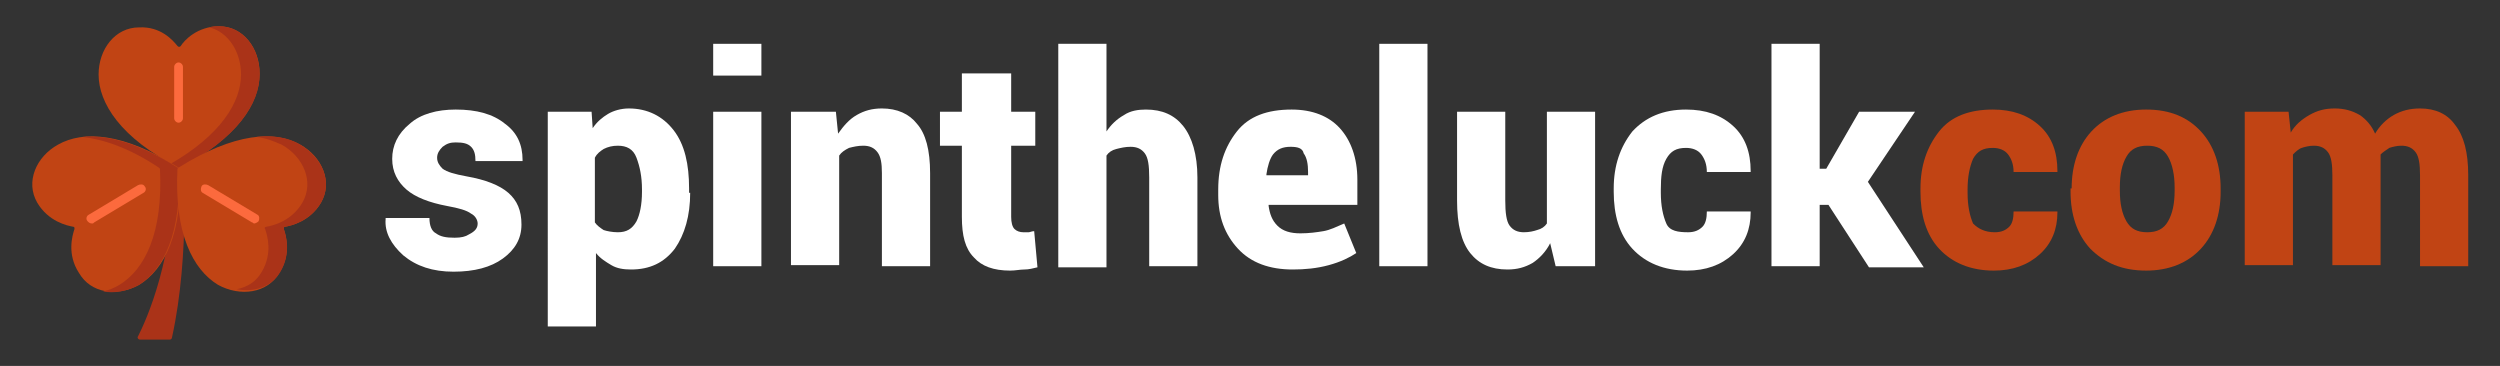 <?xml version="1.0" encoding="utf-8"?>
<!-- Generator: Adobe Illustrator 24.0.1, SVG Export Plug-In . SVG Version: 6.00 Build 0)  -->
<svg version="1.1" id="Layer_1" xmlns="http://www.w3.org/2000/svg" xmlns:xlink="http://www.w3.org/1999/xlink" x="0px" y="0px"
	 viewBox="0 0 228.2 33.4" style="enable-background:new 0 0 228.2 33.4;" xml:space="preserve">
<rect x="0" y="0" width="228.2" height="33.4" fill="#333333" stroke="none"/>
<style type="text/css">
	.st0{fill:#FFFFFF;}
	.st1{fill:#C14414;}
	.st2{fill:#AA3318;}
	.st3{fill:#FC6A3D;}
</style>
<g>
	<g>
		<path class="st0" d="M43.6,20.4c0-0.3-0.2-0.7-0.6-0.9c-0.4-0.3-1.1-0.5-2.2-0.7c-1.6-0.3-2.9-0.8-3.7-1.5
			c-0.8-0.7-1.3-1.6-1.3-2.8c0-1.2,0.5-2.3,1.6-3.2c1-0.9,2.5-1.3,4.2-1.3c1.9,0,3.4,0.4,4.5,1.3c1.1,0.8,1.6,1.9,1.6,3.3l0,0.1
			h-4.3c0-0.6-0.1-1-0.4-1.3c-0.3-0.3-0.7-0.4-1.4-0.4c-0.5,0-0.8,0.1-1.2,0.4c-0.3,0.3-0.5,0.6-0.5,1c0,0.4,0.2,0.7,0.5,1
			c0.4,0.3,1.1,0.5,2.2,0.7c1.7,0.3,3,0.8,3.8,1.5c0.8,0.7,1.2,1.6,1.2,2.9c0,1.3-0.6,2.3-1.7,3.1c-1.1,0.8-2.6,1.2-4.5,1.2
			c-1.9,0-3.4-0.5-4.6-1.5c-1.1-1-1.7-2.1-1.6-3.3l0-0.1h4c0,0.7,0.2,1.2,0.6,1.4c0.4,0.3,0.9,0.4,1.7,0.4c0.6,0,1-0.1,1.3-0.3
			C43.4,21.1,43.6,20.8,43.6,20.4z"/>
		<path class="st0" d="M63,17.6c0,2.1-0.5,3.8-1.4,5.1c-1,1.3-2.3,1.9-4,1.9c-0.7,0-1.3-0.1-1.8-0.4c-0.5-0.3-1-0.6-1.4-1.1v6.7
			h-4.4V10.2H54l0.1,1.5c0.4-0.6,0.9-1,1.4-1.3c0.5-0.3,1.2-0.5,1.9-0.5c1.7,0,3.1,0.7,4.1,2c1,1.3,1.4,3.1,1.4,5.3V17.6z
			 M58.6,17.3c0-1.2-0.2-2.1-0.5-2.9s-0.9-1.1-1.7-1.1c-0.5,0-0.9,0.1-1.3,0.3c-0.3,0.2-0.6,0.4-0.8,0.8v5.9
			c0.2,0.3,0.5,0.5,0.8,0.7c0.3,0.1,0.8,0.2,1.3,0.2c0.8,0,1.3-0.3,1.7-1c0.3-0.6,0.5-1.5,0.5-2.7V17.3z"/>
		<path class="st0" d="M69.5,6.9h-4.4V4h4.4V6.9z M69.5,24.3h-4.4V10.2h4.4V24.3z"/>
		<path class="st0" d="M76.3,10.2l0.2,2c0.5-0.7,1-1.3,1.7-1.7c0.7-0.4,1.4-0.6,2.3-0.6c1.4,0,2.5,0.5,3.2,1.4
			c0.8,0.9,1.2,2.4,1.2,4.5v8.5h-4.4v-8.5c0-0.9-0.1-1.5-0.4-1.9c-0.3-0.4-0.7-0.6-1.3-0.6c-0.5,0-0.9,0.1-1.3,0.2
			c-0.4,0.2-0.7,0.4-0.9,0.7v10h-4.4V10.2H76.3z"/>
		<path class="st0" d="M92.3,6.7v3.5h2.2v3.1h-2.2v6.5c0,0.5,0.1,0.9,0.3,1.1s0.5,0.3,0.8,0.3c0.2,0,0.4,0,0.5,0
			c0.1,0,0.3-0.1,0.5-0.1l0.3,3.3c-0.4,0.1-0.8,0.2-1.2,0.2c-0.4,0-0.8,0.1-1.3,0.1c-1.5,0-2.6-0.4-3.3-1.2c-0.8-0.8-1.1-2-1.1-3.7
			v-6.5h-2v-3.1h2V6.7H92.3z"/>
		<path class="st0" d="M101,12c0.4-0.6,0.9-1.1,1.6-1.5c0.6-0.4,1.3-0.5,2-0.5c1.5,0,2.6,0.5,3.4,1.5c0.8,1,1.3,2.6,1.3,4.7v8.1
			h-4.4v-8.1c0-1.1-0.1-1.8-0.4-2.2c-0.3-0.4-0.7-0.6-1.3-0.6c-0.5,0-0.9,0.1-1.3,0.2c-0.4,0.1-0.7,0.3-0.9,0.6v10.2h-4.4V4h4.4V12z
			"/>
		<path class="st0" d="M118,24.6c-2.1,0-3.8-0.6-5-1.9c-1.2-1.3-1.8-2.9-1.8-4.9v-0.5c0-2.2,0.6-3.9,1.7-5.3c1.1-1.4,2.8-2,5-2
			c1.9,0,3.4,0.6,4.4,1.7c1,1.1,1.6,2.7,1.6,4.7v2.3h-8.1l0,0.1c0.1,0.7,0.3,1.3,0.8,1.8c0.5,0.5,1.2,0.7,2.1,0.7
			c0.8,0,1.5-0.1,2.1-0.2c0.6-0.1,1.2-0.4,1.9-0.7l1.1,2.7c-0.6,0.4-1.4,0.8-2.5,1.1C120.2,24.5,119.1,24.6,118,24.6z M117.8,13.4
			c-0.7,0-1.2,0.2-1.6,0.7c-0.3,0.4-0.5,1.1-0.6,1.8l0,0.1h3.8v-0.3c0-0.7-0.1-1.3-0.4-1.7C118.9,13.5,118.4,13.4,117.8,13.4z"/>
		<path class="st0" d="M130.3,24.3h-4.4V4h4.4V24.3z"/>
		<path class="st0" d="M141.5,22.2c-0.4,0.8-1,1.4-1.6,1.8c-0.7,0.4-1.4,0.6-2.3,0.6c-1.5,0-2.6-0.5-3.4-1.5c-0.8-1-1.2-2.6-1.2-4.8
			v-8.1h4.4v8.1c0,1.1,0.1,1.9,0.4,2.3c0.3,0.4,0.7,0.6,1.3,0.6c0.5,0,0.9-0.1,1.2-0.2c0.4-0.1,0.7-0.3,0.9-0.6V10.2h4.4v14.1H142
			L141.5,22.2z"/>
		<path class="st0" d="M154.1,21.2c0.6,0,1-0.2,1.3-0.5c0.3-0.3,0.4-0.8,0.4-1.4h4l0,0.1c0,1.5-0.5,2.8-1.6,3.8
			c-1.1,1-2.5,1.5-4.2,1.5c-2.1,0-3.8-0.7-5-2c-1.2-1.3-1.7-3.1-1.7-5.2v-0.3c0-2.1,0.6-3.8,1.7-5.2c1.2-1.3,2.8-2,4.9-2
			c1.8,0,3.2,0.5,4.3,1.5c1.1,1,1.6,2.4,1.6,4.1l0,0.1h-4c0-0.7-0.2-1.2-0.5-1.6c-0.3-0.4-0.8-0.6-1.4-0.6c-0.9,0-1.4,0.3-1.8,1
			s-0.5,1.6-0.5,2.8v0.3c0,1.2,0.2,2.1,0.5,2.8S153.2,21.2,154.1,21.2z"/>
		<path class="st0" d="M166.9,18.7h-0.8v5.6h-4.4V4h4.4v11.4h0.6l3-5.2h5.1l-4.3,6.4l5.1,7.8h-5L166.9,18.7z"/>
		<path class="st1" d="M182.1,21.2c0.6,0,1-0.2,1.3-0.5c0.3-0.3,0.4-0.8,0.4-1.4h4l0,0.1c0,1.5-0.5,2.8-1.6,3.8
			c-1.1,1-2.5,1.5-4.2,1.5c-2.1,0-3.8-0.7-5-2c-1.2-1.3-1.7-3.1-1.7-5.2v-0.3c0-2.1,0.6-3.8,1.7-5.2s2.8-2,4.9-2
			c1.8,0,3.2,0.5,4.3,1.5c1.1,1,1.6,2.4,1.6,4.1l0,0.1h-4c0-0.7-0.2-1.2-0.5-1.6c-0.3-0.4-0.8-0.6-1.4-0.6c-0.9,0-1.4,0.3-1.8,1
			c-0.3,0.7-0.5,1.6-0.5,2.8v0.3c0,1.2,0.2,2.1,0.5,2.8C180.6,20.9,181.2,21.2,182.1,21.2z"/>
		<path class="st1" d="M189.1,17.2c0-2.1,0.6-3.9,1.8-5.2c1.2-1.3,2.9-2,5-2c2.2,0,3.8,0.7,5,2c1.2,1.3,1.8,3.1,1.8,5.2v0.3
			c0,2.1-0.6,3.9-1.8,5.2c-1.2,1.3-2.9,2-5,2c-2.2,0-3.8-0.7-5.1-2c-1.2-1.3-1.8-3.1-1.8-5.2V17.2z M193.5,17.4
			c0,1.2,0.2,2.1,0.6,2.8c0.4,0.7,1,1,1.9,1c0.9,0,1.5-0.3,1.9-1c0.4-0.7,0.6-1.6,0.6-2.8v-0.3c0-1.1-0.2-2.1-0.6-2.8
			c-0.4-0.7-1-1-1.9-1c-0.9,0-1.5,0.3-1.9,1c-0.4,0.7-0.6,1.6-0.6,2.8V17.4z"/>
		<path class="st1" d="M208.9,10.2l0.2,1.9c0.4-0.7,1-1.2,1.7-1.6c0.7-0.4,1.4-0.6,2.3-0.6c0.9,0,1.6,0.2,2.3,0.6
			c0.6,0.4,1.1,1,1.4,1.7c0.4-0.7,1-1.3,1.7-1.7c0.7-0.4,1.5-0.6,2.4-0.6c1.4,0,2.5,0.5,3.2,1.5c0.8,1,1.2,2.5,1.2,4.6v8.3h-4.4V16
			c0-1-0.1-1.7-0.4-2.1c-0.3-0.4-0.7-0.6-1.3-0.6c-0.4,0-0.8,0.1-1.1,0.2c-0.3,0.2-0.6,0.4-0.8,0.6c0,0.1,0,0.3,0,0.4
			c0,0.1,0,0.2,0,0.3v9.4h-4.4V16c0-1-0.1-1.7-0.4-2.1c-0.3-0.4-0.7-0.6-1.3-0.6c-0.4,0-0.8,0.1-1.1,0.2s-0.6,0.4-0.8,0.6v10.1h-4.4
			V10.2H208.9z"/>
	</g>
	<g>
		<path class="st2" d="M16.7,14.2c0,0,0.7,8.9-1,16.6c0,0.1-0.1,0.2-0.2,0.2h-2.7c-0.2,0-0.3-0.2-0.2-0.3c0.7-1.4,3.4-7.1,3.4-16.4
			L16.7,14.2L16.7,14.2z"/>
		<path class="st1" d="M16.2,4.2c0.1,0.1,0.2,0.1,0.3,0C16.8,3.7,18,2.4,20,2.4c2.2,0,3.7,2,3.7,4.3c0,2.7-2,5.9-7.3,8.6
			c0,0-0.1,0-0.1,0C11,12.6,9,9.4,9,6.8c0-2.3,1.5-4.3,3.7-4.3C14.7,2.4,15.8,3.7,16.2,4.2z"/>
		<g>
			<g>
				<path class="st2" d="M20,2.4c-0.3,0-0.6,0-0.9,0.1C20.8,2.9,22,4.7,22,6.8c0,2.5-1.8,5.5-6.5,8.2c0.3,0.1,0.5,0.3,0.8,0.4
					c0,0,0.1,0,0.1,0c5.2-2.8,7.3-5.9,7.3-8.6C23.7,4.4,22.2,2.4,20,2.4z"/>
			</g>
		</g>
		<path class="st1" d="M6.8,20.9c0-0.1,0-0.2-0.1-0.2c-0.6-0.1-2.3-0.5-3.3-2.2c-1.1-1.9-0.1-4.2,1.9-5.3c2.3-1.3,6-1.1,11,2.1
			c0,0,0.1,0.1,0.1,0.1c0.3,5.9-1.4,9.2-3.7,10.6c-2,1.1-4.4,0.8-5.5-1.1C6.1,23.2,6.6,21.5,6.8,20.9z"/>
		<path class="st2" d="M16.3,15.4c0-0.1,0-0.1-0.1-0.1c-3.6-2.3-6.5-3-8.7-2.8c1.9,0.2,4.3,1,7,2.8c0,0,0.1,0.1,0.1,0.1
			c0.3,5.9-1.4,9.2-3.7,10.6c-0.5,0.3-1,0.5-1.5,0.6c1,0.2,2.2,0,3.3-0.6C14.9,24.6,16.6,21.3,16.3,15.4z"/>
		<path class="st1" d="M25.9,20.9c0-0.1,0-0.2,0.1-0.2c0.6-0.1,2.3-0.5,3.3-2.2c1.1-1.9,0.1-4.2-1.9-5.3c-2.3-1.3-6-1.1-11.1,2.1
			c0,0-0.1,0.1-0.1,0.1c-0.3,5.9,1.4,9.2,3.7,10.6c2,1.1,4.5,0.8,5.6-1.1C26.6,23.2,26.1,21.5,25.9,20.9z"/>
		<path class="st2" d="M27.4,13.2c-1-0.6-2.4-0.9-4-0.7c0.9,0.1,1.6,0.4,2.3,0.7c2,1.1,3,3.4,1.9,5.3c-1,1.7-2.7,2.1-3.3,2.2
			c-0.1,0-0.2,0.1-0.1,0.2c0.2,0.6,0.7,2.2-0.3,3.9c-0.5,0.9-1.3,1.4-2.3,1.6c1.6,0.3,3.2-0.2,4-1.6c1-1.7,0.5-3.4,0.3-3.9
			c0-0.1,0-0.2,0.1-0.2c0.6-0.1,2.3-0.5,3.3-2.2C30.4,16.6,29.4,14.4,27.4,13.2z"/>
		<g>
			<g>
				<path class="st3" d="M16.3,5.7c-0.2,0-0.4,0.2-0.4,0.4v4.7c0,0.2,0.2,0.4,0.4,0.4s0.4-0.2,0.4-0.4V6.1
					C16.7,5.9,16.5,5.7,16.3,5.7z"/>
				<path class="st3" d="M12.6,16.9l-4.5,2.7c-0.2,0.1-0.3,0.4-0.1,0.6c0.1,0.1,0.2,0.2,0.4,0.2c0.1,0,0.1,0,0.2-0.1l4.5-2.7
					c0.2-0.1,0.3-0.4,0.1-0.6C13.1,16.8,12.8,16.8,12.6,16.9z"/>
				<path class="st3" d="M23.5,19.6l-4.5-2.7c-0.2-0.1-0.5-0.1-0.6,0.1c-0.1,0.2-0.1,0.5,0.1,0.6l4.5,2.7c0.1,0,0.1,0.1,0.2,0.1
					c0.1,0,0.3-0.1,0.4-0.2C23.7,20,23.7,19.7,23.5,19.6z"/>
			</g>
		</g>
	</g>
</g>
</svg>
